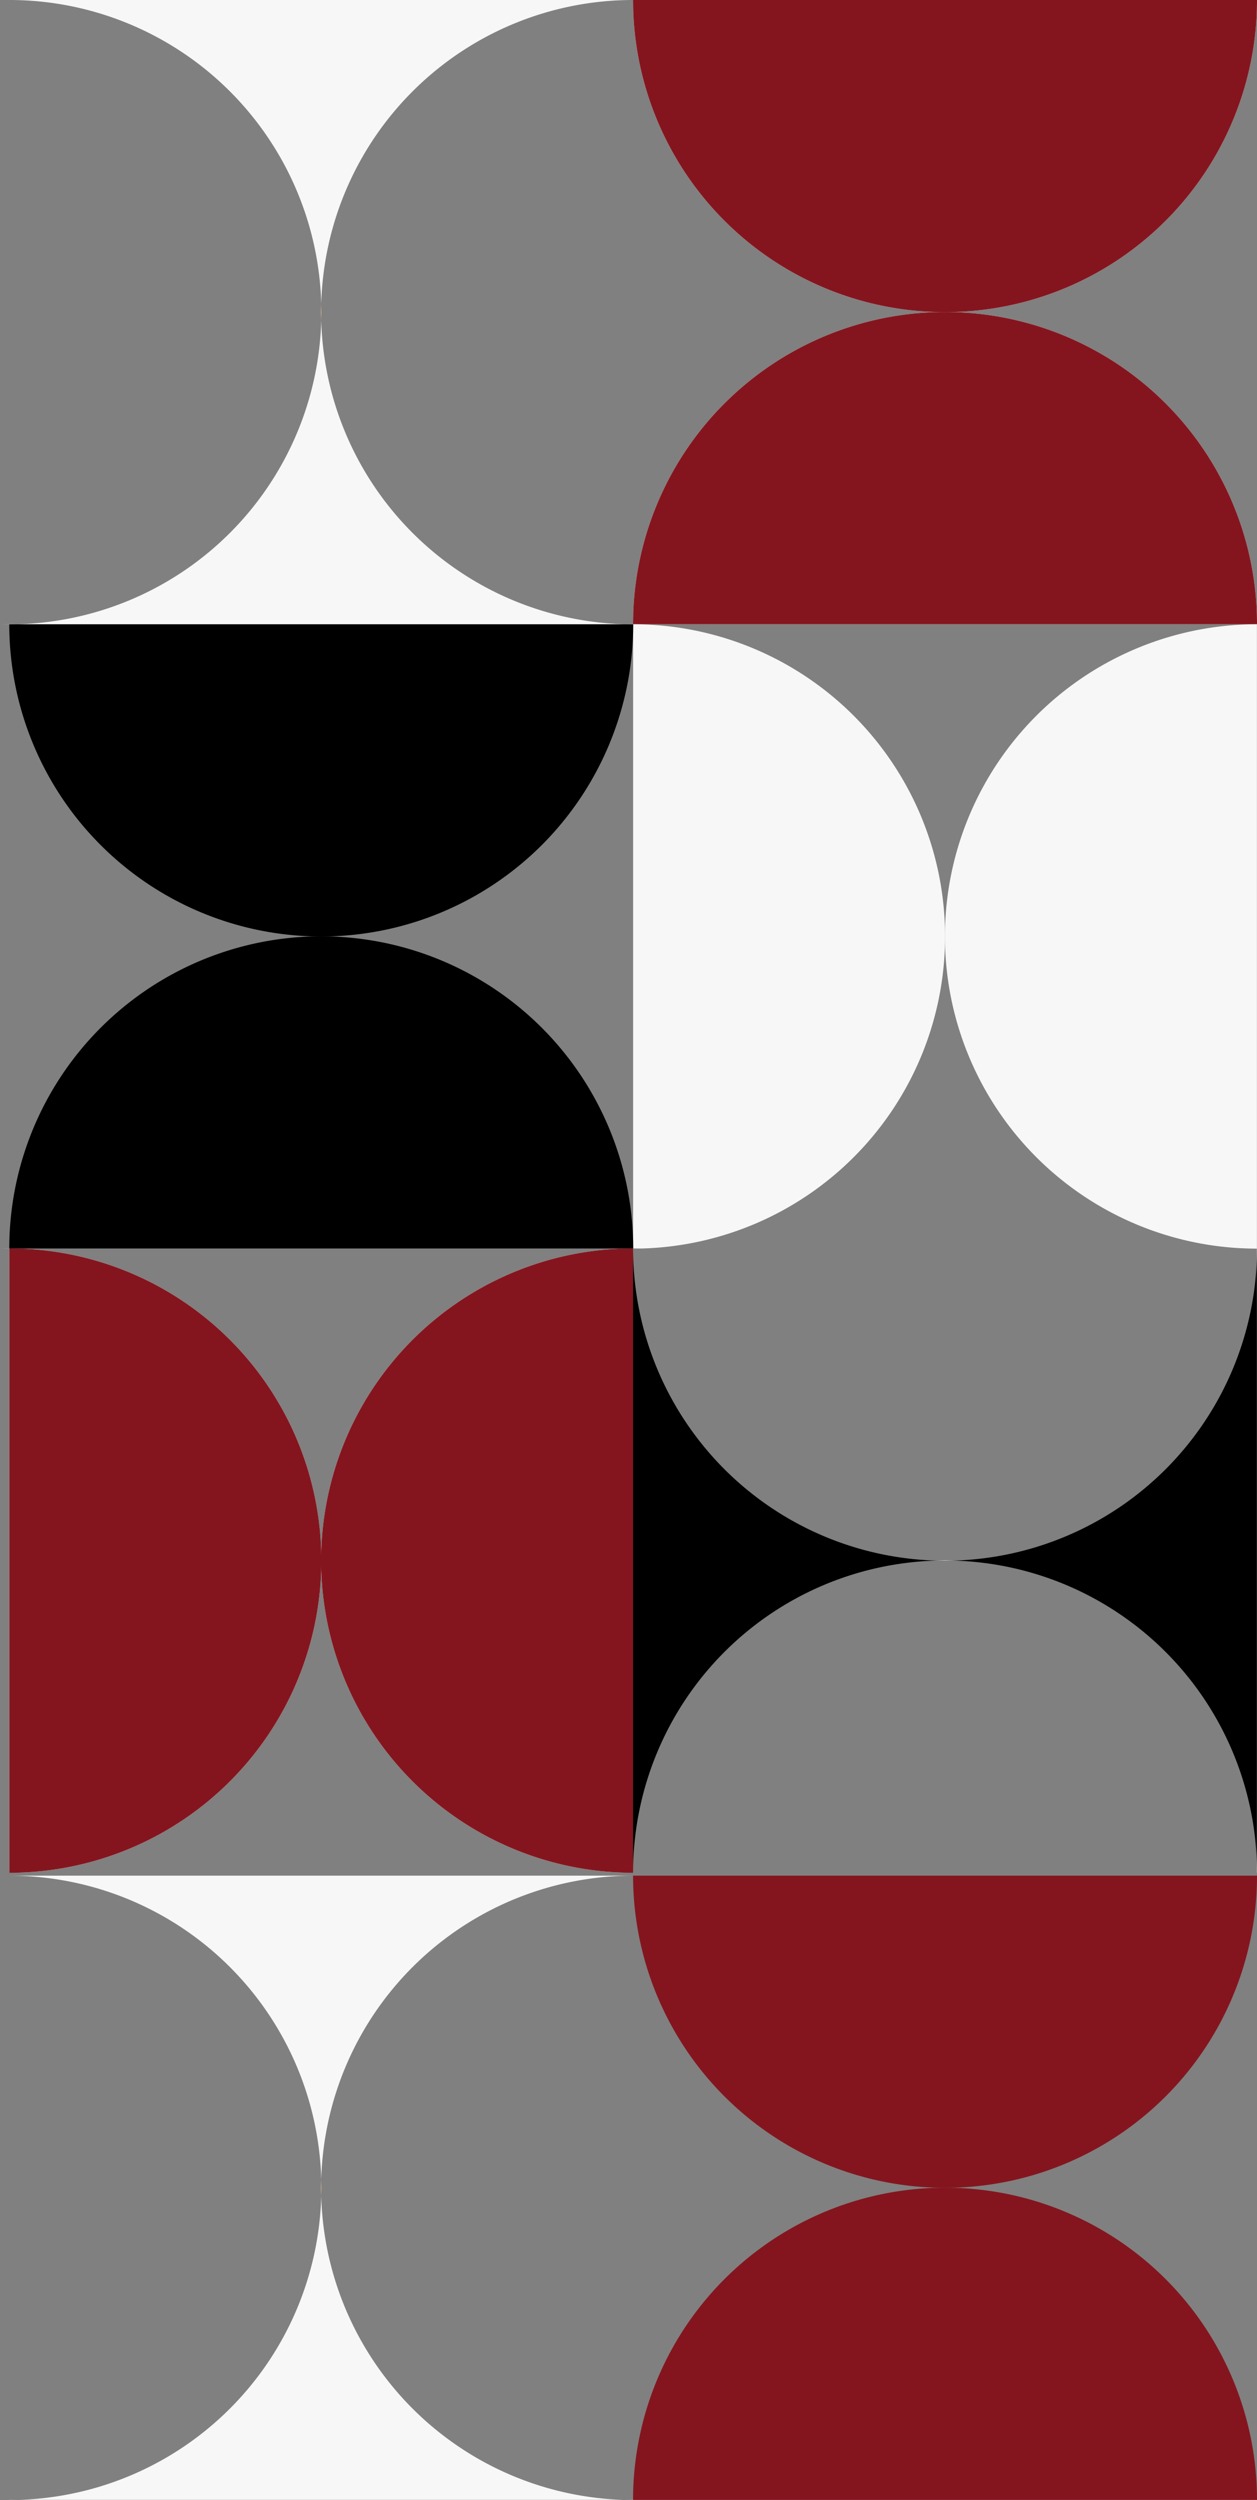 <svg xmlns="http://www.w3.org/2000/svg" width="341.103" height="678" viewBox="0 0 341.103 678">
  <rect x="0" y="0" width="341.103" height="678" fill="#808080" stroke="none"/>
  <g id="Raggruppa_202" data-name="Raggruppa 202" transform="translate(341.103 945.381) rotate(180)" style="mix-blend-mode: multiply;isolation: isolate">
    <path id="Tracciato_1114" data-name="Tracciato 1114" d="M166.452,0a84.67,84.67,0,0,0-81.82,82.422A84.673,84.673,0,0,0,2.81,0H0V169.264H169.262L169.264,0ZM2.186,169.241A84.668,84.668,0,0,0,84.632,86.8a84.665,84.665,0,0,0,82.444,82.446Z" transform="translate(169.299 437.554)" fill="#f3e2da"/>
    <path id="Tracciato_1115" data-name="Tracciato 1115" d="M84.655,84.655c0,.729-.012,1.458-.023,2.186A84.667,84.667,0,0,1,2.186,169.287c-.729.012-1.446.023-2.175.023H0V0C.941,0,1.881.012,2.81.047A84.673,84.673,0,0,1,84.632,82.469c.012.729.023,1.458.023,2.186" transform="translate(169.299 437.507)" fill="#84151e"/>
    <path id="Tracciato_1116" data-name="Tracciato 1116" d="M84.655,0V169.311c-.729,0-1.458-.012-2.186-.023A84.666,84.666,0,0,1,.023,86.842C.012,86.113,0,85.384,0,84.655S.012,83.2.023,82.469A84.673,84.673,0,0,1,81.845.047C82.774.012,83.715,0,84.655,0" transform="translate(253.908 437.507)" fill="#84151e"/>
    <path id="Tracciato_1120" data-name="Tracciato 1120" d="M0,0C.012.364.012.729.012,1.094H0Z" transform="translate(169.299 944.287)" fill="#f1a919"/>
    <path id="Tracciato_1121" data-name="Tracciato 1121" d="M.012,0C.012.364.012.729,0,1.094V0Z" transform="translate(169.299 776.105)" fill="#f1a919"/>
    <path id="Tracciato_1122" data-name="Tracciato 1122" d="M.047,2.186c0,.729-.012,1.458-.023,2.186C.012,3.644,0,2.915,0,2.186S.012.729.023,0C.035.729.047,1.458.047,2.186" transform="translate(253.908 858.539)" fill="#f1a919"/>
    <path id="Tracciato_1125" data-name="Tracciato 1125" d="M0,0C.012.364.012.729.012,1.094H0Z" transform="translate(169.299 944.287)" fill="#f3e2da"/>
    <path id="Tracciato_1126" data-name="Tracciato 1126" d="M.012,0C.847,0,1.669.012,2.493.035H.012C.012.4.012.764,0,1.129V0Z" transform="translate(169.299 776.07)" fill="#f3e2da"/>
    <path id="Tracciato_1127" data-name="Tracciato 1127" d="M.047,2.186c0,.729-.012,1.458-.023,2.186C.012,3.644,0,2.915,0,2.186S.012.729.023,0C.035.729.047,1.458.047,2.186" transform="translate(253.908 858.539)" fill="#f3e2da"/>
    <path id="Tracciato_1128" data-name="Tracciato 1128" d="M.023,0C.035.729.047,1.458.047,2.186S.035,3.644.023,4.373C.012,3.644,0,2.915,0,2.186S.012.729.023,0" transform="translate(253.908 858.539)" fill="#f3e2da"/>
    <path id="Tracciato_1129" data-name="Tracciato 1129" d="M2.493,0V.035H0C.824.012,1.658,0,2.493,0" transform="translate(336.069 776.07)" fill="#f3e2da"/>
    <path id="Tracciato_1131" data-name="Tracciato 1131" d="M4.375.023C3.646.035,2.917.047,2.188.047S.73.035,0,.023C.73.012,1.459,0,2.188,0S3.646.012,4.375.023" transform="translate(82.467 522.139)" fill="#60c2a9"/>
    <path id="Tracciato_1132" data-name="Tracciato 1132" d="M0,0C.717,0,1.446.012,2.163.023H0Z" transform="translate(0.047 606.771)" fill="#60c2a9"/>
    <path id="Tracciato_1134" data-name="Tracciato 1134" d="M4.375.023C3.646.035,2.917.047,2.188.047S.73.035,0,.023C.73.012,1.459,0,2.188,0S3.646.012,4.375.023" transform="translate(82.467 522.139)" fill="#f3e2da"/>
    <path id="Tracciato_1135" data-name="Tracciato 1135" d="M.047,2.787c.717,0,1.446.012,2.163.023H0C0,1.87.012.929.047,0Z" transform="translate(0 603.984)" fill="#f3e2da"/>
    <path id="Tracciato_1136" data-name="Tracciato 1136" d="M2.2,1.094H0c.729-.012,1.458-.023,2.186-.023V0C2.2.365,2.2.729,2.2,1.094" transform="translate(167.113 605.701)" fill="#f3e2da"/>
    <path id="Tracciato_1137" data-name="Tracciato 1137" d="M0,0H.047V2.81C.012,1.881,0,.941,0,0" transform="translate(0 437.531)" fill="#f3e2da"/>
    <path id="Tracciato_1138" data-name="Tracciato 1138" d="M4.375.023C3.646.035,2.917.047,2.188.047S.73.035,0,.023C.73.012,1.459,0,2.188,0S3.646.012,4.375.023" transform="translate(82.467 522.139)" fill="#f3e2da"/>
    <path id="Tracciato_1139" data-name="Tracciato 1139" d="M.012,0V.023C.012.377.012.74,0,1.094V0Z" transform="translate(169.299 437.531)" fill="#f3e2da"/>
    <path id="Tracciato_1143" data-name="Tracciato 1143" d="M86.3,84.643a84.654,84.654,0,0,1,82.974,82.139v2.493H0A84.635,84.635,0,0,1,83.021,84.643,84.653,84.653,0,0,1,0,0H169.276V2.493A84.672,84.672,0,0,1,86.3,84.643" transform="translate(0 776.105)" fill="#f3e2da"/>
    <path id="Tracciato_1144" data-name="Tracciato 1144" d="M169.311,0c0,.364,0,.729-.012,1.094,0,.47-.012.929-.023,1.4A84.672,84.672,0,0,1,86.3,84.643c-.552.012-1.094.012-1.646.012s-1.094,0-1.634-.012A84.653,84.653,0,0,1,0,0Z" transform="translate(0 776.105)" fill="#84151e"/>
    <path id="Tracciato_1145" data-name="Tracciato 1145" d="M169.311,84.655H0A84.635,84.635,0,0,1,83.021.023C83.561,0,84.115,0,84.655,0S85.749,0,86.3.023a84.653,84.653,0,0,1,82.974,82.139c.012.47.023.929.023,1.4.012.365.012.729.012,1.094" transform="translate(0 860.726)" fill="#84151e"/>
    <path id="Tracciato_1155" data-name="Tracciato 1155" d="M2.186.023H0V0C.729,0,1.458.012,2.186.023" transform="translate(338.61 606.771)" fill="#f3e2da"/>
    <path id="Tracciato_1156" data-name="Tracciato 1156" d="M0,0H2.493C1.669.023.836.035,0,.035Z" transform="translate(338.61 776.047)" fill="#f3e2da"/>
    <path id="Tracciato_1167" data-name="Tracciato 1167" d="M0,0C.012.364.012.729.012,1.094H0Z" transform="translate(169.299 435.621)" fill="#f1a919"/>
    <path id="Tracciato_1168" data-name="Tracciato 1168" d="M.012,0C.012.364.012.729,0,1.094V0Z" transform="translate(169.299 267.439)" fill="#f1a919"/>
    <path id="Tracciato_1169" data-name="Tracciato 1169" d="M.047,2.186c0,.729-.012,1.458-.023,2.187C.012,3.644,0,2.915,0,2.186S.012.729.023,0C.035.729.047,1.458.047,2.186" transform="translate(253.908 349.873)" fill="#f1a919"/>
    <path id="Tracciato_1172" data-name="Tracciato 1172" d="M0,0C.012.364.012.729.012,1.094H0Z" transform="translate(169.299 435.621)" fill="#f3e2da"/>
    <path id="Tracciato_1173" data-name="Tracciato 1173" d="M.012,0C.847,0,1.669.012,2.493.035H.012C.012.4.012.764,0,1.129V0Z" transform="translate(169.299 267.405)" fill="#f3e2da"/>
    <path id="Tracciato_1174" data-name="Tracciato 1174" d="M.047,2.186c0,.729-.012,1.458-.023,2.187C.012,3.644,0,2.915,0,2.186S.012.729.023,0C.035.729.047,1.458.047,2.186" transform="translate(253.908 349.873)" fill="#f3e2da"/>
    <path id="Tracciato_1175" data-name="Tracciato 1175" d="M.023,0C.035.729.047,1.458.047,2.186S.035,3.644.023,4.373C.012,3.644,0,2.915,0,2.186S.012.729.023,0" transform="translate(253.908 349.873)" fill="#f3e2da"/>
    <path id="Tracciato_1176" data-name="Tracciato 1176" d="M2.493,0V.035H0C.824.012,1.658,0,2.493,0" transform="translate(336.069 267.405)" fill="#f3e2da"/>
    <path id="Tracciato_1191" data-name="Tracciato 1191" d="M169.311,0c0,.364,0,.729-.012,1.094,0,.47-.012.929-.023,1.4A84.672,84.672,0,0,1,86.3,84.644c-.552.012-1.094.012-1.646.012s-1.094,0-1.634-.012A84.654,84.654,0,0,1,0,0Z" transform="translate(0 267.439)" fill="#84151e"/>
    <path id="Tracciato_1192" data-name="Tracciato 1192" d="M169.311,84.655H0A84.635,84.635,0,0,1,83.021.023C83.561,0,84.115,0,84.655,0S85.749,0,86.3.023a84.653,84.653,0,0,1,82.974,82.139c.012.47.023.929.023,1.4.012.365.012.729.012,1.094" transform="translate(0 352.06)" fill="#84151e"/>
    <path id="Tracciato_1203" data-name="Tracciato 1203" d="M0,0H2.493C1.669.023.836.035,0,.035Z" transform="translate(338.61 267.381)" fill="#f3e2da"/>
    <path id="Tracciato_1123" data-name="Tracciato 1123" d="M82.139,82.434A84.675,84.675,0,0,0,0,0H164.277A84.674,84.674,0,0,0,82.139,82.434" transform="translate(171.792 776.105)" fill="#f7f7f7"/>
    <path id="Tracciato_1124" data-name="Tracciato 1124" d="M84.62,0a84.66,84.66,0,0,0,84.632,82.469H0A84.666,84.666,0,0,0,84.62,0" transform="translate(169.31 862.912)" fill="#f7f7f7"/>
    <path id="Tracciato_1141" data-name="Tracciato 1141" d="M84.655,0V169.311c-.836,0-1.669-.012-2.493-.035A84.654,84.654,0,0,1,.023,86.3C0,85.749,0,85.207,0,84.655s0-1.094.023-1.634a84.649,84.649,0,0,1,82.446-83C83.2.012,83.927,0,84.655,0" transform="translate(84.643 606.771)" fill="#f7f7f7"/>
    <path id="Tracciato_1142" data-name="Tracciato 1142" d="M84.655,84.655c0,.552,0,1.094-.012,1.646a84.672,84.672,0,0,1-82.15,82.974c-.824.023-1.659.035-2.493.035V0H.023C.74,0,1.469.012,2.186.023a84.666,84.666,0,0,1,82.457,83c.012.54.012,1.094.012,1.634" transform="translate(0.022 606.771)" fill="#f7f7f7"/>
    <path id="Tracciato_1170" data-name="Tracciato 1170" d="M82.139,82.434A84.675,84.675,0,0,0,0,0H164.277A84.674,84.674,0,0,0,82.139,82.434" transform="translate(171.792 267.439)" fill="#f7f7f7"/>
    <path id="Tracciato_1171" data-name="Tracciato 1171" d="M84.62,0a84.66,84.66,0,0,0,84.632,82.469H0A84.666,84.666,0,0,0,84.62,0" transform="translate(169.31 354.246)" fill="#f7f7f7"/>
    <path id="Tracciato_1118" data-name="Tracciato 1118" d="M169.311,84.655H0v-.023c0-.717.012-1.446.023-2.163a2.7,2.7,0,0,0,.012-.307A84.664,84.664,0,0,1,82.892.023h.128C83.561,0,84.115,0,84.655,0S85.749,0,86.3.023h.128a84.647,84.647,0,0,1,82.881,84.632" transform="translate(169.276 691.415)"/>
    <path id="Tracciato_1119" data-name="Tracciato 1119" d="M169.311,0A84.672,84.672,0,0,1,86.43,84.644H86.3c-.552.012-1.094.012-1.646.012s-1.094,0-1.634-.012h-.13A84.682,84.682,0,0,1,.035,2.492a2.691,2.691,0,0,0-.012-.305C.012,1.458,0,.729,0,0Z" transform="translate(169.276 606.795)"/>
    <path id="Tracciato_1130" data-name="Tracciato 1130" d="M82.422,81.822A84.674,84.674,0,0,0,0,163.644V0A84.674,84.674,0,0,0,82.422,81.822" transform="translate(0.048 440.341)"/>
    <path id="Tracciato_1133" data-name="Tracciato 1133" d="M82.469,0V169.264h-2.2c.729-.012,1.458-.023,2.186-.023V168.17A84.66,84.66,0,0,0,0,84.632,84.66,84.66,0,0,0,82.457,1.094V0Z" transform="translate(86.843 437.531)"/>
  </g>
</svg>
